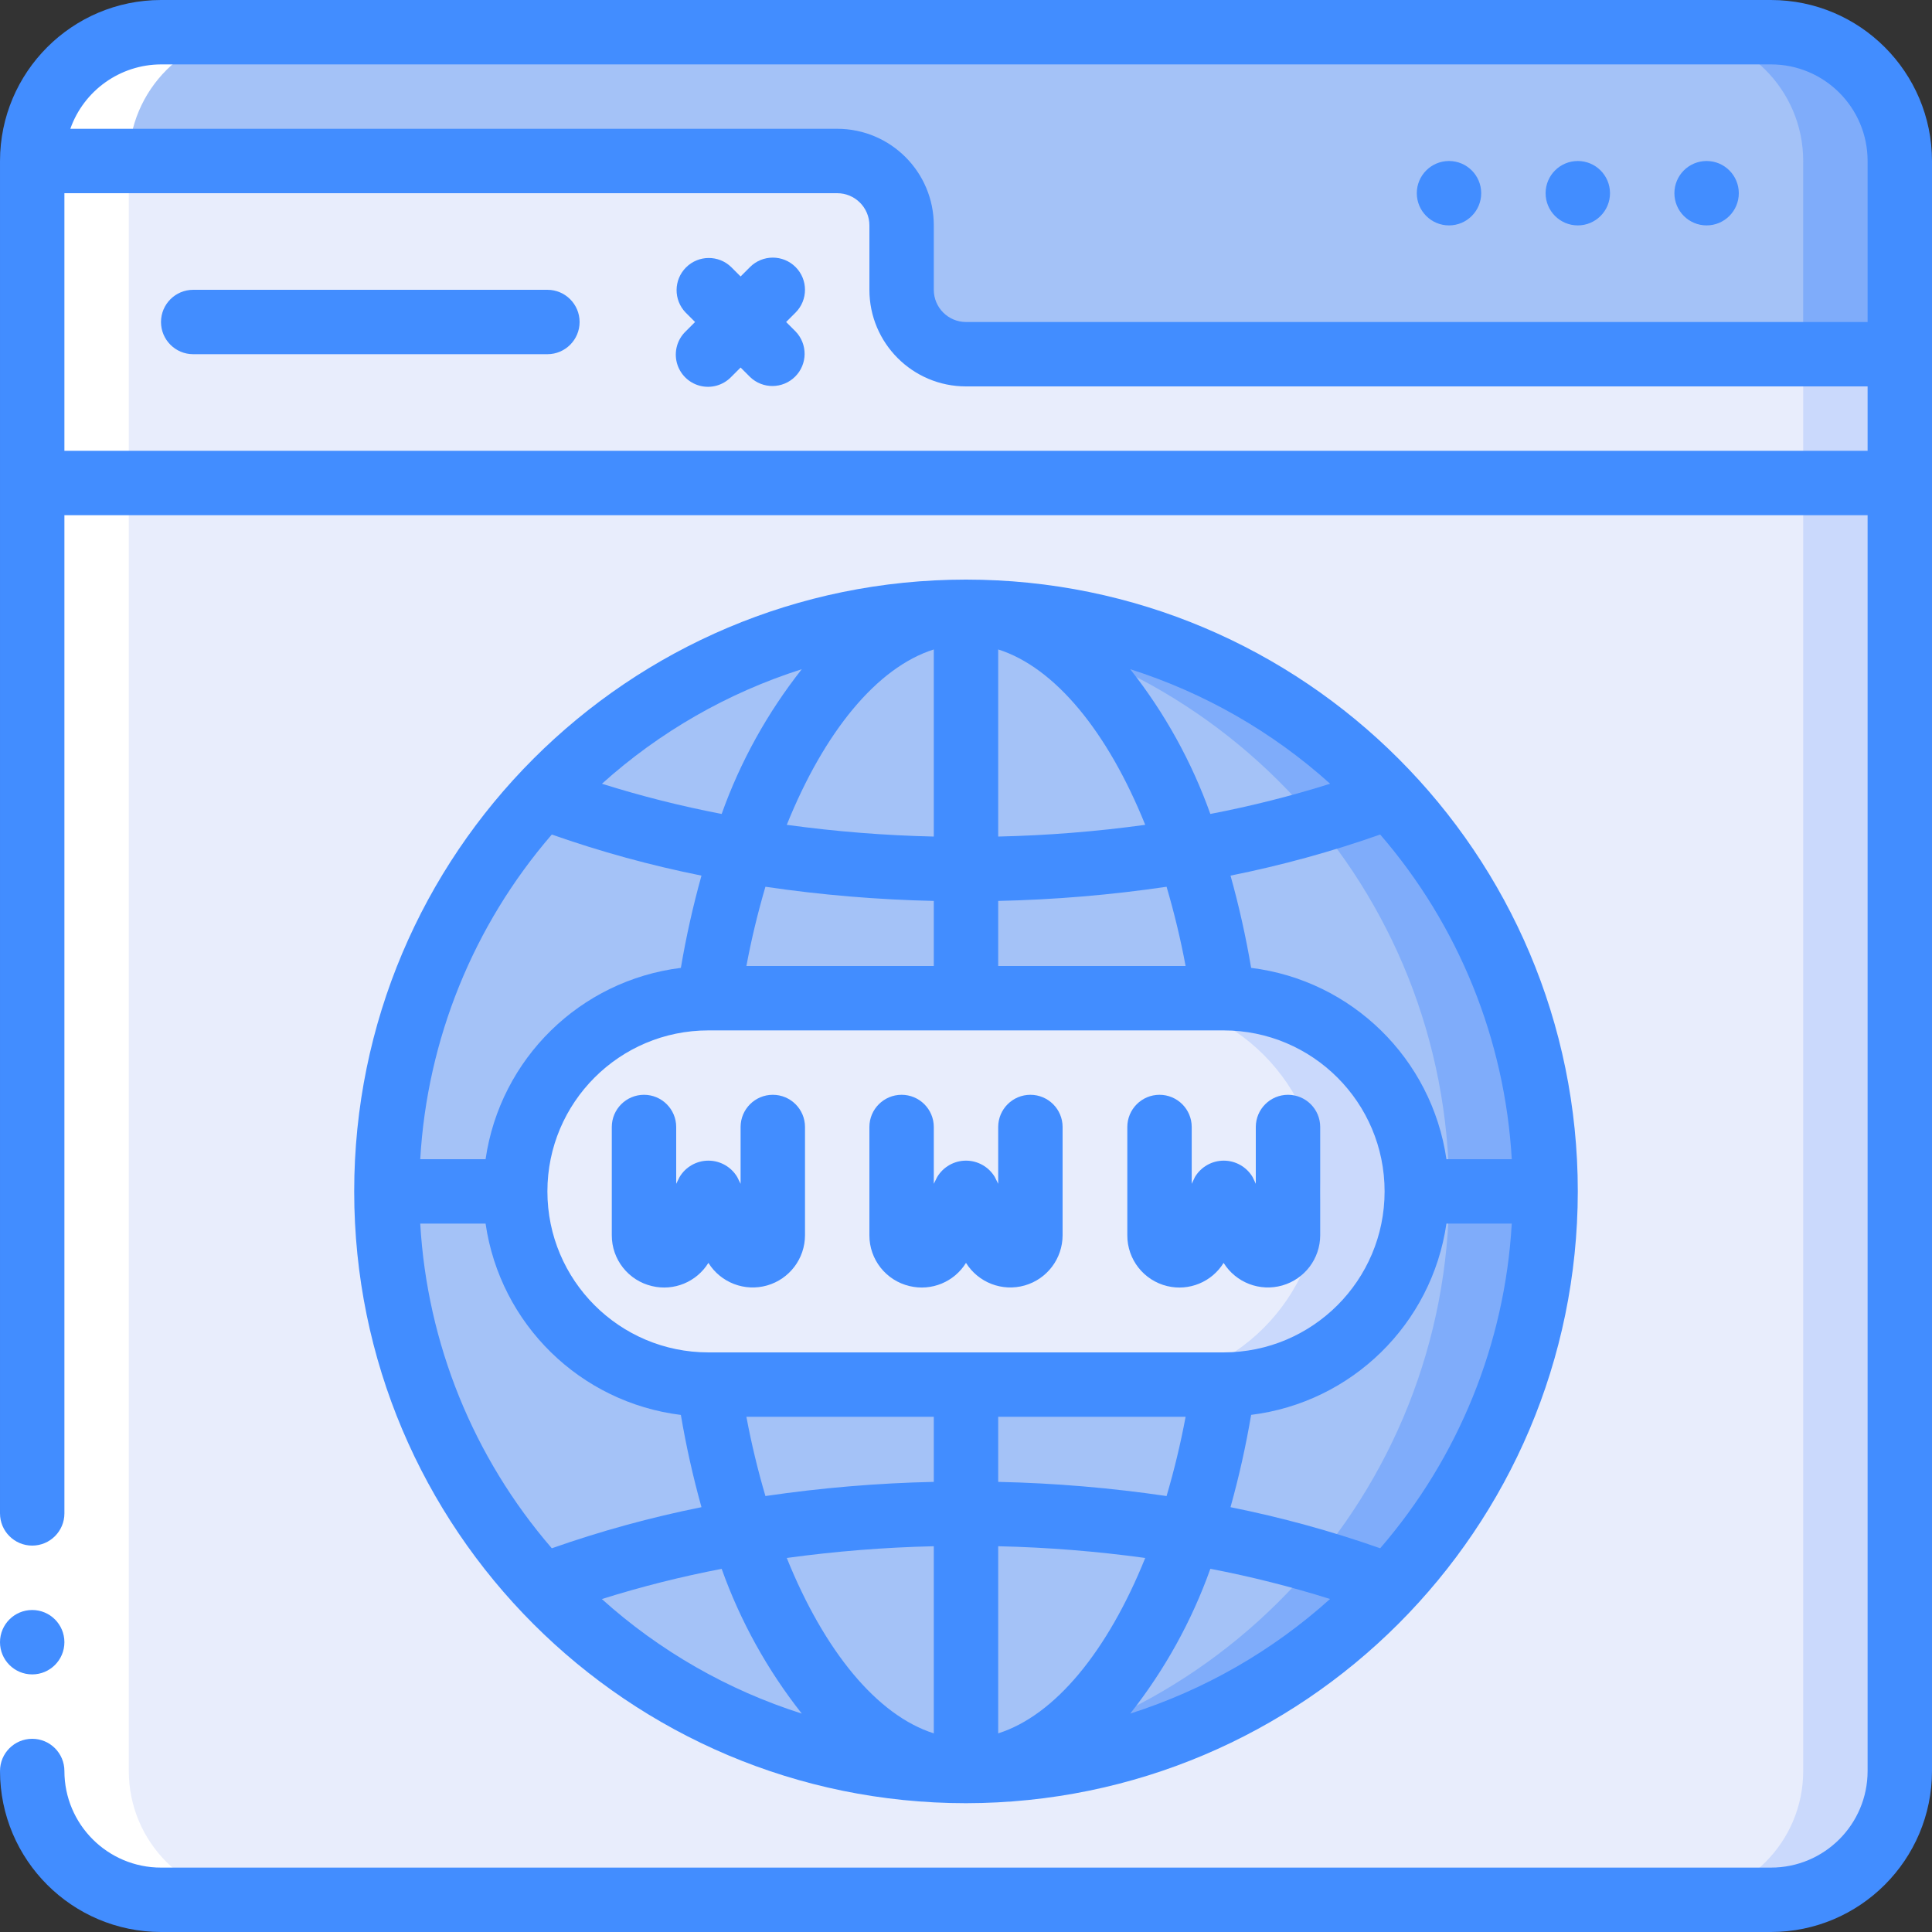 <svg xmlns="http://www.w3.org/2000/svg" height="512" viewBox="0 0 60 60" width="512"><rect x="0" y="0" width="60" height="60" fill="#333333" stroke="none"/><g id="Page-1" fill="none" fill-rule="evenodd"><g id="013---World-Wide-Web" fill-rule="nonzero"><g id="Icons" transform="translate(1 1)"><path id="Shape" d="m58 4v6h-29c-1.103-.003-1.997-.897-2-2v-2c-.003-1.103-.897-1.997-2-2h-25c0-2.209 1.791-4 4-4h50c2.209 0 4 1.791 4 4z" fill="#a4c2f7"></path><path id="Shape" d="m54 0h-3c2.209 0 4 1.791 4 4v6h3v-6c0-2.209-1.791-4-4-4z" fill="#7facfa"></path><path id="Shape" d="m58 10v4h-58v-10h25c1.103.003 1.997.897 2 2v2c.003 1.103.897 1.997 2 2z" fill="#e8edfc"></path><path id="Rectangle-path" d="m55 10h3v4h-3z" fill="#cad9fc"></path><path id="Shape" d="m58 14v40c0 2.209-1.791 4-4 4h-50c-2.209 0-4-1.791-4-4v-40z" fill="#e8edfc"></path><path id="Shape" d="m55 14v40c0 2.209-1.791 4-4 4h3c2.209 0 4-1.791 4-4v-40z" fill="#cad9fc"></path><circle id="Oval" cx="29" cy="36" fill="#a4c2f7" r="18"></circle><path id="Shape" d="m29 18c-.506 0-1 .035-1.5.076 9.327.77 16.505 8.565 16.505 17.924s-7.178 17.154-16.505 17.924c.5.041.994.076 1.5.076 9.941-0 18-8.059 18-18s-8.059-18-18-18z" fill="#7facfa"></path><rect id="Rectangle-path" fill="#e8edfc" height="12" rx="6" width="28" x="15" y="30"></rect><path id="Shape" d="m37 30h-3c3.314 0 6 2.686 6 6s-2.686 6-6 6h3c3.314 0 6-2.686 6-6s-2.686-6-6-6z" fill="#cad9fc"></path></g><g id="Icons_copy_2" fill="#fff" transform="translate(1 1)"><path id="Shape" d="m4 58h3c-2.209 0-4-1.791-4-4v-50c0-2.209 1.791-4 4-4h-3c-2.209 0-4 1.791-4 4v50c0 2.209 1.791 4 4 4z"></path></g><g id="Icons_copy"><path id="Rectangle-path" d="m0 47h2v8h-2z" fill="#fff"></path><g fill="#428dff"><circle id="Oval" cx="1" cy="51" r="1"></circle><path id="Shape" d="m55 0h-50c-2.76.003-4.997 2.24-5 5v42c0 .552.448 1 1 1s1-.448 1-1v-31h56v39c0 1.657-1.343 3-3 3h-50c-1.657 0-3-1.343-3-3 0-.552-.448-1-1-1s-1 .448-1 1c.003 2.76 2.24 4.997 5 5h50c2.76-.003 4.997-2.24 5-5v-50c-.003-2.76-2.24-4.997-5-5zm-50 2h50c1.657 0 3 1.343 3 3v5h-28c-.552 0-1-.448-1-1v-2c0-1.657-1.343-3-3-3h-23.816c.422-1.194 1.549-1.995 2.816-2zm-3 12v-8h24c.552 0 1 .448 1 1v2c0 1.657 1.343 3 3 3h28v2z"></path><path id="Shape" d="m17 9h-11c-.552 0-1 .448-1 1 0 .552.448 1 1 1h11c.552 0 1-.448 1-1 0-.552-.448-1-1-1z"></path><path id="Shape" d="m24.707 8.293c-.39-.39-1.024-.39-1.414 0l-.293.293-.293-.293c-.392-.379-1.016-.374-1.402.012-.386.386-.391 1.009-.012 1.402l.293.293-.293.293c-.26.251-.364.623-.273.973.092.35.365.623.714.714.35.092.721-.013.973-.273l.293-.293.293.293c.392.379 1.016.374 1.402-.012s.391-1.009.012-1.402l-.293-.293.293-.293c.39-.39.39-1.024 0-1.414z"></path><circle id="Oval" cx="53" cy="6" r="1"></circle><circle id="Oval" cx="49" cy="6" r="1"></circle><circle id="Oval" cx="45" cy="6" r="1"></circle><path id="Shape" d="m49 37c0-10.493-8.507-19-19-19s-19 8.507-19 19 8.507 19 19 19c10.489-.012 18.988-8.511 19-19zm-12.18-7h-5.82v-2.021c1.75-.038 3.497-.185 5.229-.44.238.81.436 1.631.591 2.461zm-5.82-4.02v-5.811c1.763.56 3.4 2.555 4.566 5.447-1.514.208-3.038.33-4.566.364zm-2 0c-1.528-.034-3.052-.156-4.566-.364 1.166-2.892 2.8-4.887 4.566-5.447zm0 2v2.02h-5.82c.155-.83.353-1.651.591-2.461 1.732.255 3.479.402 5.229.44zm-7 4.02h16c2.761 0 5 2.239 5 5s-2.239 5-5 5h-16c-2.761 0-5-2.239-5-5s2.239-5 5-5zm9 16.02c1.528.034 3.052.156 4.566.364-1.166 2.892-2.8 4.887-4.566 5.447zm0-2v-2.02h5.82c-.155.83-.353 1.651-.591 2.461-1.732-.255-3.479-.402-5.229-.44zm-7.82-2.02h5.82v2.021c-1.75.038-3.497.185-5.229.44-.238-.81-.436-1.631-.591-2.461zm5.82 4.02v5.811c-1.763-.56-3.4-2.555-4.566-5.447 1.514-.208 3.038-.33 4.566-.364zm8.588.7c1.256.241 2.498.554 3.718.938-1.792 1.614-3.908 2.827-6.206 3.559 1.068-1.353 1.909-2.871 2.488-4.495zm.627-1.915c.263-.943.477-1.9.64-2.865 3.129-.388 5.612-2.82 6.065-5.94h2.029c-.213 3.72-1.65 7.264-4.086 10.083-1.517-.534-3.071-.96-4.648-1.276zm6.705-10.805c-.453-3.121-2.936-5.553-6.065-5.942-.163-.965-.377-1.922-.64-2.865 1.577-.316 3.131-.742 4.648-1.276 2.436 2.819 3.873 6.363 4.086 10.083zm-7.332-10.722c-.579-1.624-1.42-3.142-2.488-4.495 2.299.731 4.416 1.943 6.209 3.557-1.221.384-2.464.697-3.721.938zm-15.176 0c-1.256-.241-2.498-.554-3.718-.938 1.792-1.613 3.908-2.826 6.206-3.557-1.068 1.353-1.909 2.871-2.488 4.495zm-.627 1.915c-.263.943-.477 1.9-.64 2.865-3.129.389-5.612 2.821-6.065 5.942h-2.029c.213-3.72 1.65-7.264 4.086-10.083 1.517.534 3.071.96 4.648 1.276zm-6.705 10.807c.453 3.121 2.936 5.553 6.065 5.942.163.965.377 1.922.64 2.865-1.577.316-3.131.742-4.648 1.276-2.436-2.819-3.873-6.363-4.086-10.083zm7.332 10.722c.579 1.624 1.42 3.142 2.488 4.495-2.299-.731-4.416-1.943-6.209-3.557 1.221-.384 2.464-.697 3.721-.938z"></path><path id="Shape" d="m20.25 39.941c.678.162 1.383-.128 1.75-.721.383.614 1.127.9 1.823.701.696-.199 1.176-.835 1.177-1.559v-3.362c0-.552-.448-1-1-1s-1 .448-1 1v1.764l-.105-.211c-.188-.315-.528-.508-.895-.508s-.707.193-.895.508l-.105.211v-1.764c0-.552-.448-1-1-1s-1 .448-1 1v3.362c-.002.753.516 1.408 1.25 1.579z"></path><path id="Shape" d="m28.25 39.941c.678.162 1.383-.128 1.75-.721.383.614 1.127.9 1.823.701.696-.199 1.176-.835 1.177-1.559v-3.362c0-.552-.448-1-1-1s-1 .448-1 1v1.764l-.105-.211c-.188-.315-.528-.508-.895-.508s-.707.193-.895.508l-.105.211v-1.764c0-.552-.448-1-1-1s-1 .448-1 1v3.362c-.002.753.516 1.408 1.25 1.579z"></path><path id="Shape" d="m36.25 39.941c.678.163 1.384-.128 1.75-.721.383.614 1.127.9 1.823.701.696-.199 1.176-.835 1.177-1.559v-3.362c0-.552-.448-1-1-1s-1 .448-1 1v1.764l-.1-.211c-.188-.315-.528-.508-.895-.508s-.707.193-.895.508l-.1.211v-1.764c0-.552-.448-1-1-1s-1 .448-1 1v3.362c-.003.75.51 1.404 1.24 1.579z"></path></g></g></g></g></svg>